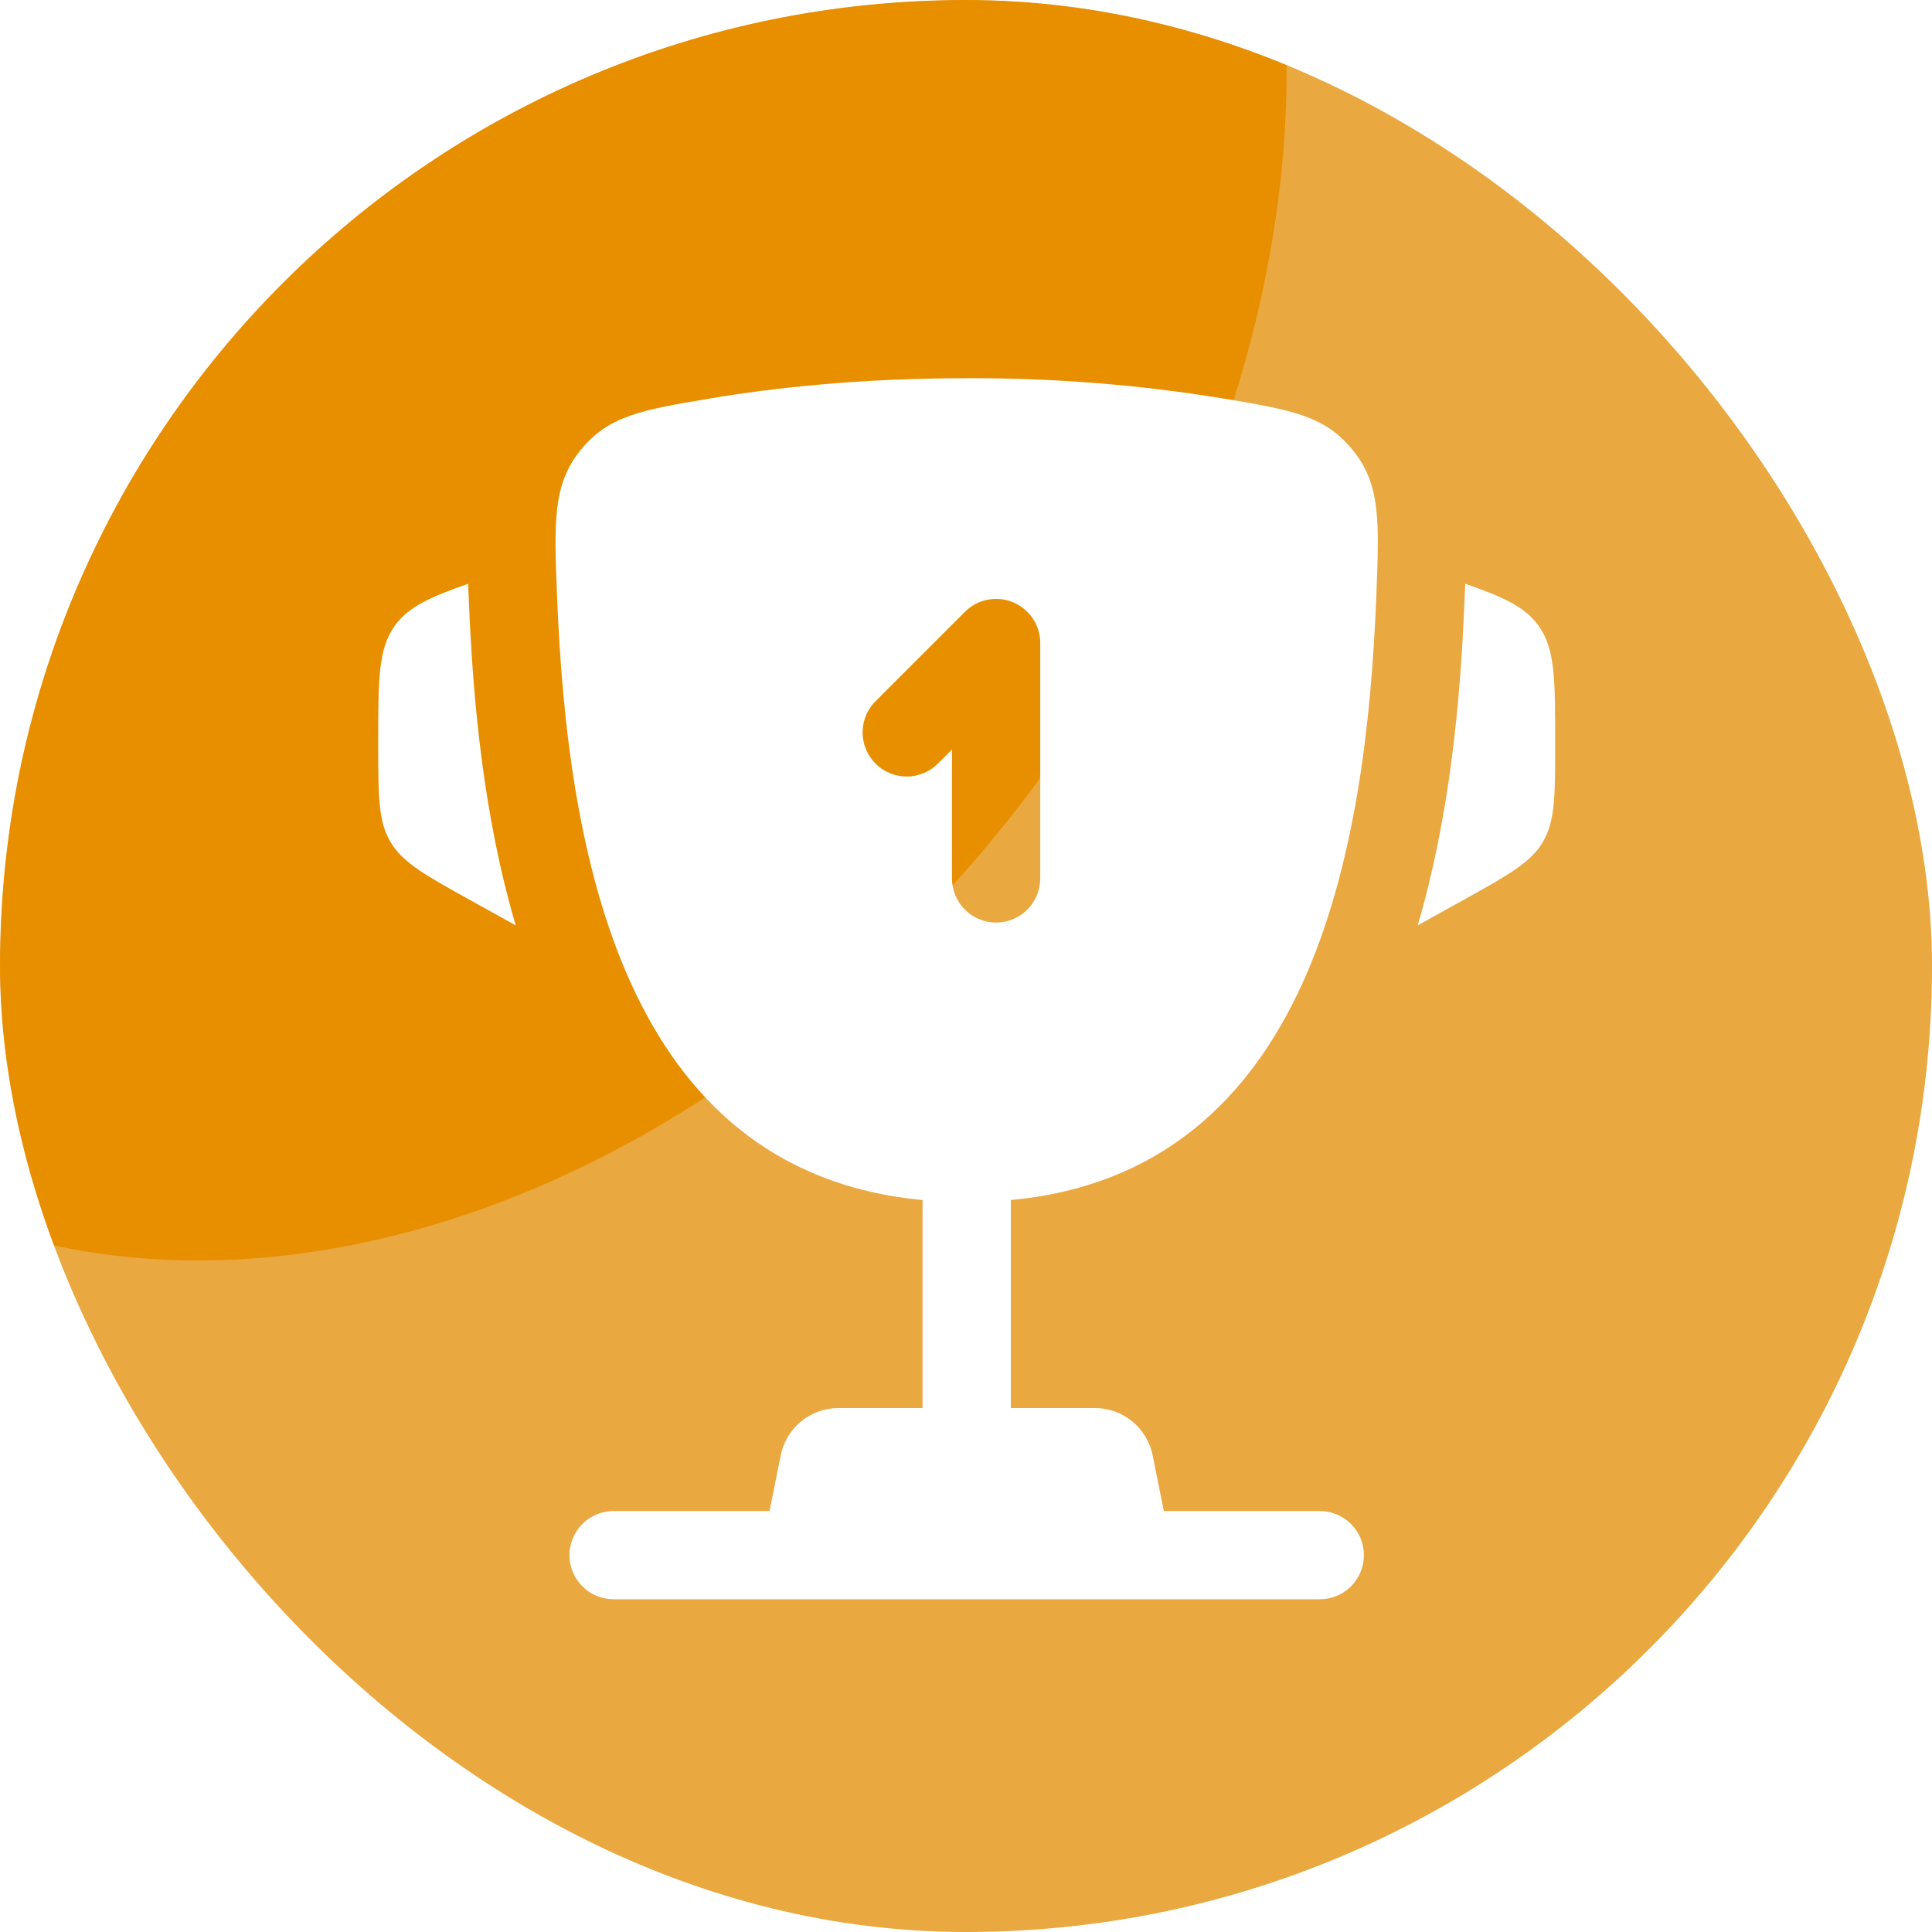 <?xml version="1.0" encoding="UTF-8"?> <svg xmlns="http://www.w3.org/2000/svg" width="1409" height="1409" viewBox="0 0 1409 1409" fill="none"><g clip-path="url(#clip0_17_34)"><rect width="1409" height="1409" rx="704.5" fill="#E9A840"></rect><g opacity="0.6" filter="url(#filter0_f_17_34)"><ellipse cx="2015.98" cy="290.238" rx="560.5" ry="744" transform="rotate(35.628 2015.98 290.238)" fill="white"></ellipse></g><g filter="url(#filter1_f_17_34)"><ellipse cx="2476.5" cy="1331.5" rx="600.5" ry="397.5" fill="white"></ellipse></g><g filter="url(#filter2_f_17_34)"><ellipse cx="309.5" cy="231.999" rx="560.5" ry="744" transform="rotate(35.628 309.5 231.999)" fill="#E88F00"></ellipse></g><path d="M1134.17 540.286V543.419C1134.17 580.327 1134.17 598.824 1125.28 613.931C1116.4 629.037 1100.22 638.007 1067.95 655.989L1033.91 674.872C1057.35 595.562 1065.2 510.33 1068.07 437.457L1068.5 427.973L1068.59 425.741C1096.53 435.44 1112.24 442.693 1122.02 456.255C1134.17 473.121 1134.17 495.524 1134.17 540.286ZM275.833 540.286V543.419C275.833 580.327 275.833 598.824 284.717 613.931C293.601 629.037 309.78 638.007 342.053 655.989L376.129 674.872C352.654 595.562 344.8 510.33 341.925 437.457L341.496 427.973L341.453 425.741C313.471 435.44 297.763 442.693 287.978 456.255C275.833 473.121 275.833 495.567 275.833 540.286Z" fill="white"></path><path fill-rule="evenodd" clip-rule="evenodd" d="M892.846 290.725C830.753 280.554 767.92 275.572 705 275.833C628.48 275.833 565.392 282.571 517.154 290.725C468.272 298.965 443.852 303.085 423.424 328.234C403.039 353.383 404.111 380.55 406.257 434.882C413.682 621.484 453.938 854.607 672.813 875.207V1026.87H611.442C601.524 1026.88 591.915 1030.32 584.247 1036.61C576.58 1042.9 571.327 1051.65 569.384 1061.38L561.229 1101.98H447.5C438.964 1101.98 430.776 1105.37 424.74 1111.41C418.704 1117.44 415.313 1125.63 415.313 1134.17C415.313 1142.7 418.704 1150.89 424.74 1156.93C430.776 1162.96 438.964 1166.35 447.5 1166.35H962.5C971.037 1166.35 979.224 1162.96 985.26 1156.93C991.297 1150.89 994.688 1142.7 994.688 1134.17C994.688 1125.63 991.297 1117.44 985.26 1111.41C979.224 1105.37 971.037 1101.98 962.5 1101.98H848.771L840.617 1061.38C838.673 1051.65 833.421 1042.9 825.753 1036.61C818.086 1030.32 808.476 1026.88 798.559 1026.87H737.188V875.207C956.063 854.607 996.361 621.527 1003.74 434.882C1005.89 380.55 1007 353.34 986.576 328.234C966.148 303.085 941.729 298.965 892.846 290.725ZM738.776 439.217C744.658 441.653 749.685 445.779 753.222 451.073C756.759 456.367 758.647 462.591 758.646 468.958V640.625C758.646 649.161 755.255 657.348 749.219 663.385C743.182 669.421 734.995 672.812 726.459 672.812C717.922 672.812 709.735 669.421 703.699 663.385C697.662 657.348 694.271 649.161 694.271 640.625V546.637L684.829 556.079C681.883 559.241 678.329 561.778 674.381 563.537C670.432 565.296 666.17 566.242 661.848 566.318C657.527 566.395 653.234 565.6 649.226 563.981C645.218 562.362 641.577 559.952 638.521 556.896C635.464 553.839 633.055 550.199 631.436 546.191C629.817 542.183 629.022 537.89 629.098 533.568C629.174 529.246 630.12 524.984 631.88 521.036C633.639 517.087 636.175 513.534 639.338 510.587L703.713 446.212C708.211 441.711 713.943 438.643 720.184 437.398C726.424 436.153 732.894 436.786 738.776 439.217Z" fill="white"></path></g><defs><filter id="filter0_f_17_34" x="633.178" y="-1151.14" width="2765.6" height="2882.76" filterUnits="userSpaceOnUse" color-interpolation-filters="sRGB"><feFlood flood-opacity="0" result="BackgroundImageFix"></feFlood><feBlend mode="normal" in="SourceGraphic" in2="BackgroundImageFix" result="shape"></feBlend><feGaussianBlur stdDeviation="377" result="effect1_foregroundBlur_17_34"></feGaussianBlur></filter><filter id="filter1_f_17_34" x="1122" y="180" width="2709" height="2303" filterUnits="userSpaceOnUse" color-interpolation-filters="sRGB"><feFlood flood-opacity="0" result="BackgroundImageFix"></feFlood><feBlend mode="normal" in="SourceGraphic" in2="BackgroundImageFix" result="shape"></feBlend><feGaussianBlur stdDeviation="377" result="effect1_foregroundBlur_17_34"></feGaussianBlur></filter><filter id="filter2_f_17_34" x="-1073.3" y="-1209.38" width="2765.6" height="2882.76" filterUnits="userSpaceOnUse" color-interpolation-filters="sRGB"><feFlood flood-opacity="0" result="BackgroundImageFix"></feFlood><feBlend mode="normal" in="SourceGraphic" in2="BackgroundImageFix" result="shape"></feBlend><feGaussianBlur stdDeviation="377" result="effect1_foregroundBlur_17_34"></feGaussianBlur></filter><clipPath id="clip0_17_34"><rect width="1409" height="1409" rx="704.5" fill="white"></rect></clipPath></defs></svg> 